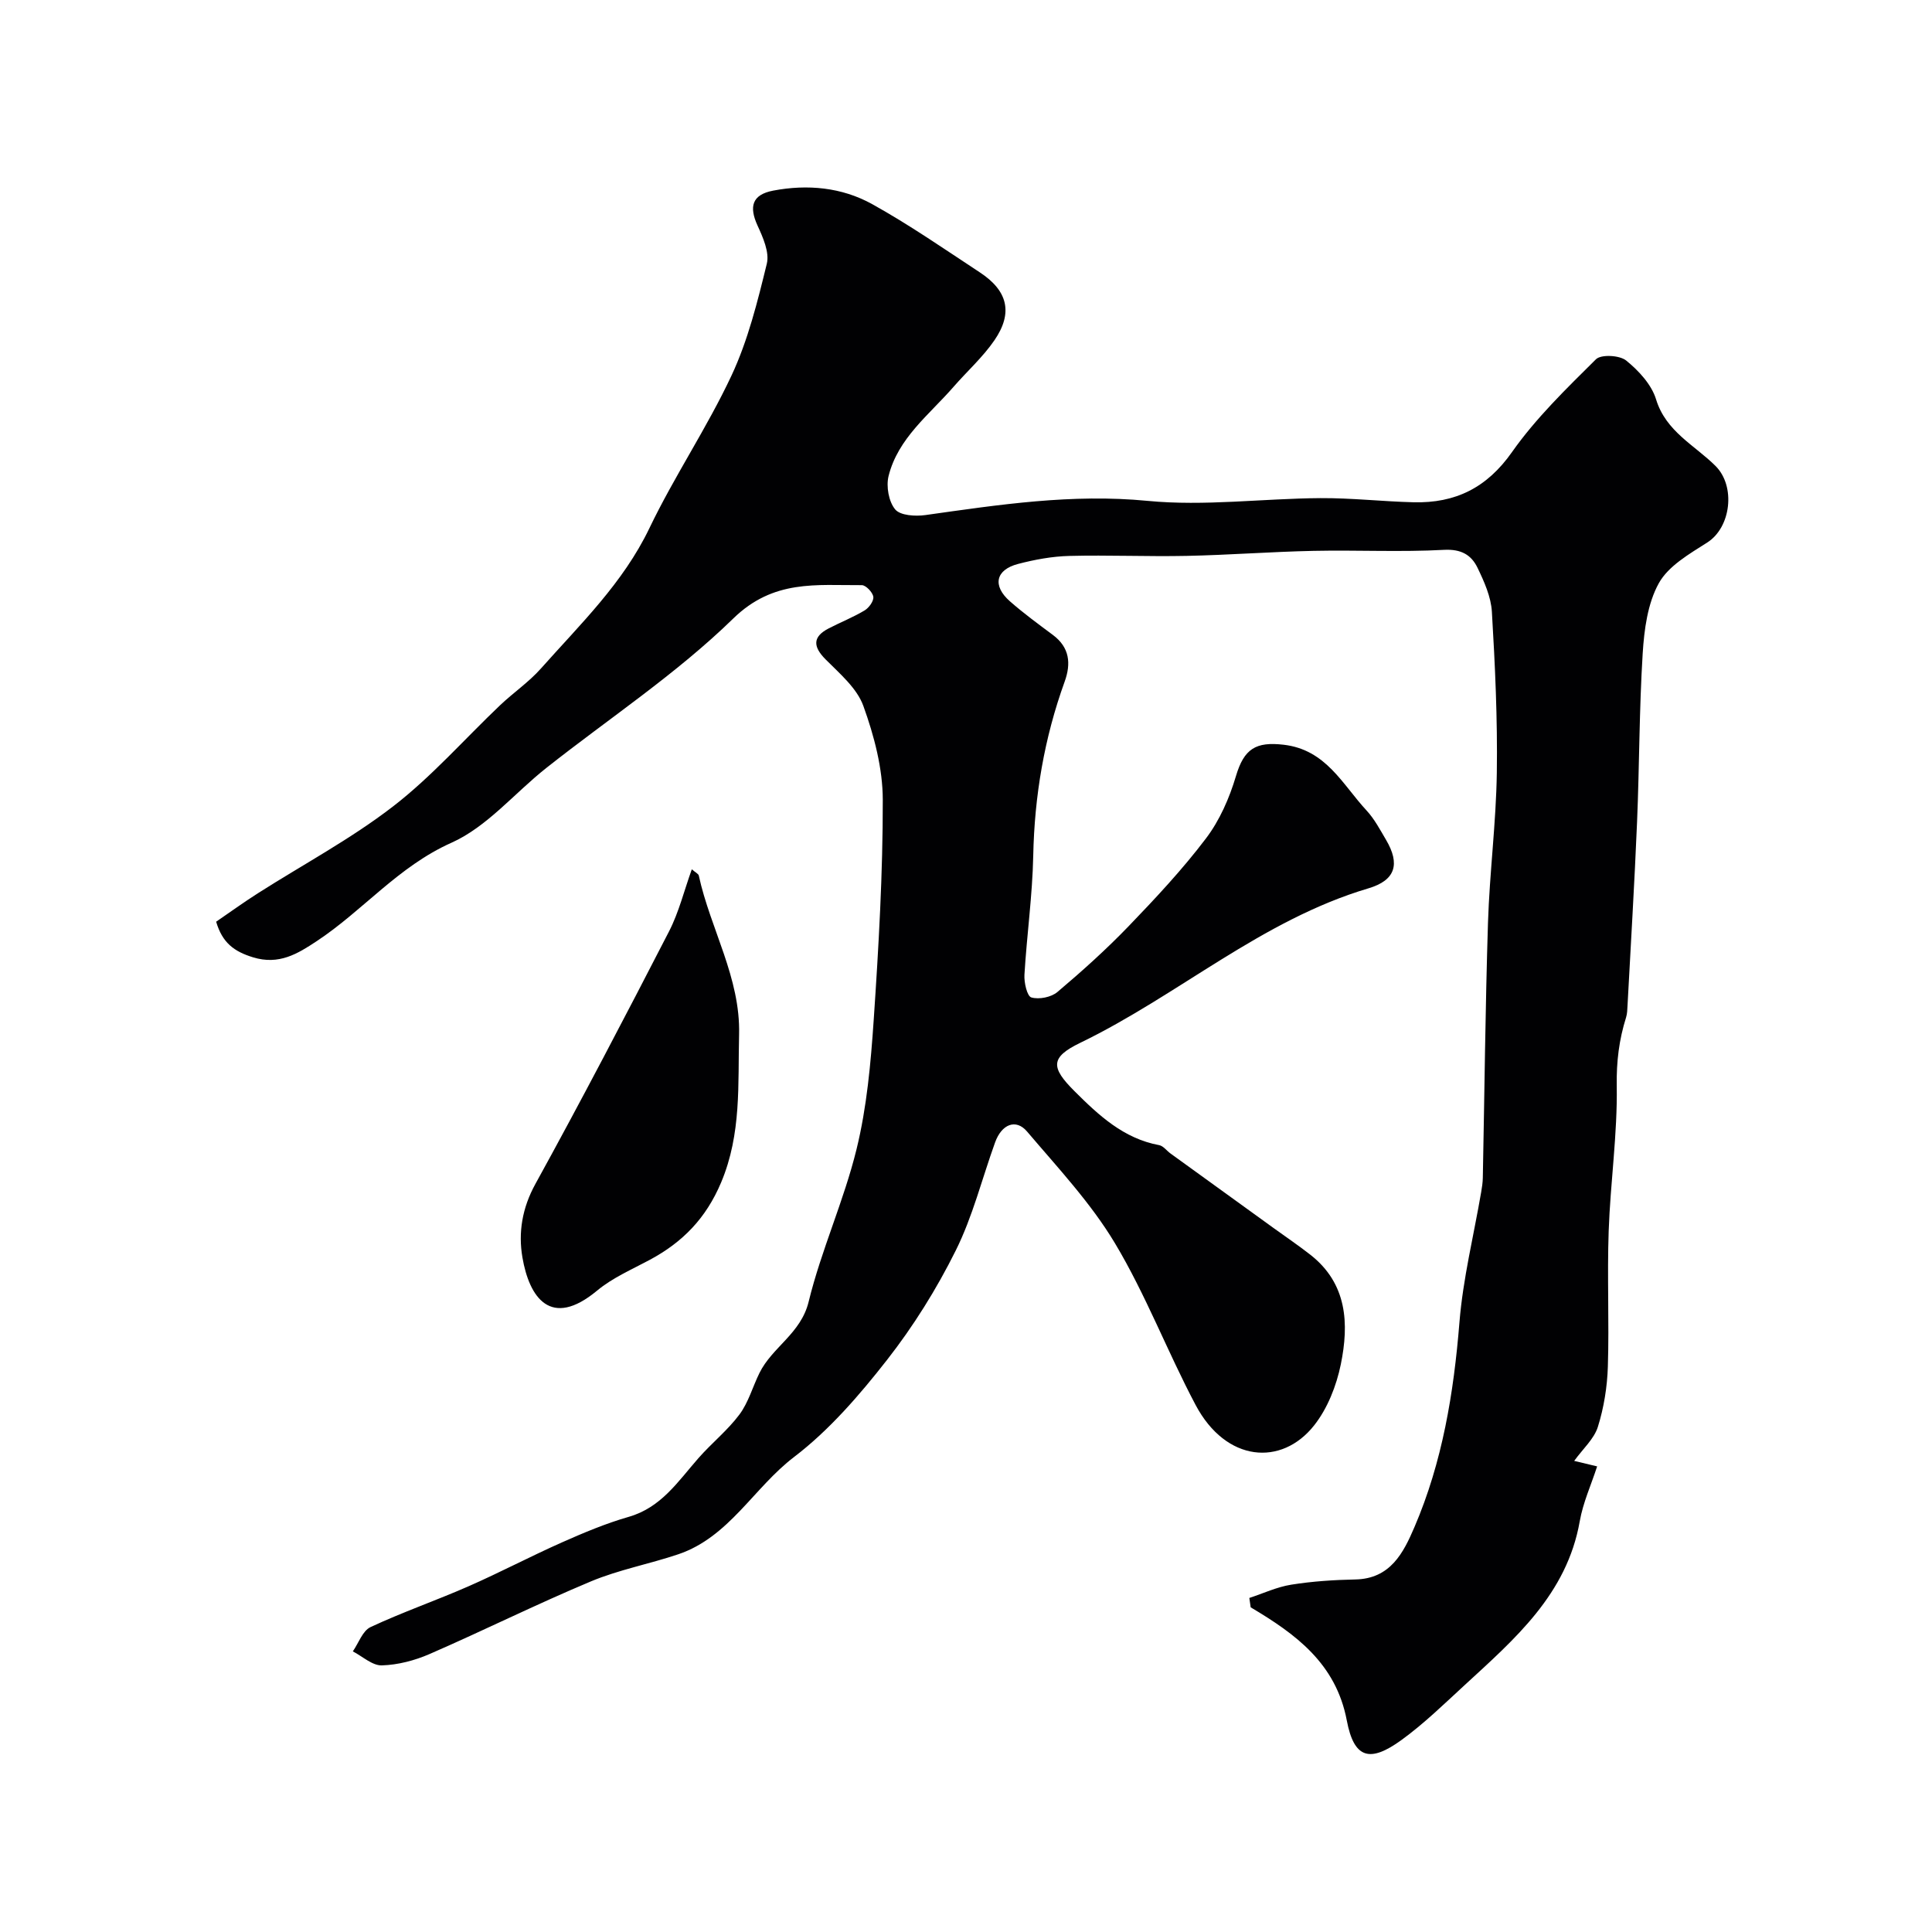 <svg enable-background="new 0 0 400 400" viewBox="0 0 400 400" xmlns="http://www.w3.org/2000/svg"><g fill="#010103"><path d="m258.66 330.84c2.89-.95 5.71-2.28 8.68-2.75 4.38-.7 8.84-.99 13.28-1.08 7.26-.15 9.95-5.53 12.23-10.85 5.79-13.49 8.13-27.75 9.31-42.36.73-9.06 2.96-17.99 4.5-26.98.17-.98.32-1.97.34-2.95.35-17.6.52-35.2 1.07-52.8.33-10.38 1.68-20.73 1.83-31.1.16-11.09-.36-22.21-1.02-33.29-.18-3.11-1.59-6.26-2.98-9.14-1.29-2.66-3.38-3.89-6.94-3.7-8.97.49-17.99.02-26.99.21-8.76.18-17.52.86-26.28 1.04-8.1.17-16.22-.2-24.32.01-3.55.09-7.15.76-10.6 1.66-4.66 1.22-5.34 4.51-1.68 7.73 2.82 2.48 5.87 4.71 8.89 6.96 3.49 2.6 3.8 5.94 2.44 9.69-4.21 11.65-6.25 23.65-6.5 36.06-.17 8.21-1.33 16.4-1.82 24.61-.1 1.62.55 4.45 1.43 4.7 1.6.46 4.11-.04 5.4-1.13 5.1-4.31 10.1-8.8 14.73-13.61 5.6-5.82 11.15-11.75 16.02-18.18 2.84-3.74 4.86-8.37 6.21-12.91 1.68-5.67 4.12-7.16 9.88-6.49 8.78 1.02 12.16 8.22 17.15 13.6 1.64 1.77 2.81 4 4.05 6.1 2.94 4.99 1.98 8.36-3.65 10.03-22.12 6.57-39.35 22.16-59.7 32-6.21 3.01-6.06 5.1-1.16 9.99 5.01 5 10.16 9.81 17.53 11.18.86.16 1.55 1.15 2.34 1.72 7.14 5.17 14.28 10.32 21.42 15.49 2.52 1.82 5.09 3.56 7.53 5.47 7.67 5.99 8.04 14.3 6.32 22.71-.91 4.44-2.75 9.13-5.53 12.64-6.72 8.5-18.23 7.64-24.53-4.23-5.84-11.02-10.31-22.82-16.7-33.49-5-8.35-11.84-15.64-18.2-23.13-2.31-2.72-5.26-1.52-6.62 2.26-2.7 7.48-4.63 15.33-8.15 22.39-3.96 7.96-8.76 15.66-14.24 22.66-5.7 7.28-11.93 14.51-19.22 20.07-8.35 6.36-13.45 16.59-23.99 20.15-5.99 2.02-12.3 3.19-18.1 5.62-11.25 4.71-22.19 10.16-33.38 15.03-3.08 1.34-6.55 2.25-9.88 2.35-1.97.06-4-1.86-6.01-2.9 1.2-1.73 2.02-4.26 3.67-5.03 6.63-3.1 13.57-5.5 20.27-8.44 6.51-2.86 12.82-6.19 19.32-9.08 4.51-2 9.11-3.94 13.85-5.3 6.74-1.93 10.22-7.35 14.42-12.13 2.73-3.12 6.06-5.77 8.52-9.07 1.86-2.5 2.73-5.73 4.14-8.59 2.65-5.38 8.57-8.14 10.18-14.75 2.61-10.7 7.3-20.89 9.92-31.59 2.13-8.69 2.94-17.78 3.55-26.74 1.03-15.17 1.9-30.39 1.88-45.59-.01-6.51-1.79-13.25-4.02-19.43-1.33-3.69-4.9-6.7-7.83-9.65-2.64-2.66-2.68-4.68.64-6.4 2.47-1.28 5.08-2.31 7.45-3.73.9-.54 1.92-1.95 1.8-2.82-.13-.93-1.54-2.41-2.38-2.41-9.39.06-18.28-1.23-26.62 6.91-11.77 11.48-25.75 20.69-38.72 30.95-6.56 5.19-12.25 12.18-19.62 15.47-11.03 4.92-18.34 14.08-27.95 20.41-3.88 2.56-7.75 4.97-13.14 3.31-3.93-1.21-6.34-3-7.63-7.37 2.83-1.94 5.68-4 8.63-5.88 9.35-5.96 19.23-11.23 27.97-17.97 8.02-6.18 14.81-13.96 22.2-20.98 2.75-2.61 5.95-4.78 8.45-7.6 8.13-9.16 16.99-17.66 22.45-29.04 5.17-10.78 11.94-20.8 17.01-31.63 3.4-7.27 5.38-15.28 7.3-23.13.58-2.36-.8-5.46-1.93-7.92-1.78-3.91-1.13-6.37 3.23-7.21 7.13-1.36 14.23-.69 20.51 2.79 7.68 4.26 14.94 9.3 22.29 14.13 5.79 3.8 6.92 8.37 3.04 14.04-2.4 3.51-5.66 6.42-8.48 9.66-5.02 5.77-11.48 10.6-13.45 18.46-.53 2.14.02 5.3 1.37 6.92 1.06 1.27 4.18 1.46 6.25 1.17 15.27-2.15 30.36-4.46 46.02-2.94 11.79 1.14 23.84-.49 35.77-.57 6.43-.04 12.86.7 19.3.86 8.61.21 15.15-2.97 20.36-10.39 4.94-7.02 11.25-13.13 17.38-19.21 1.06-1.06 4.9-.85 6.26.25 2.59 2.1 5.25 4.97 6.19 8.04 2.04 6.69 8.02 9.5 12.33 13.81 4.19 4.2 3.19 12.7-1.73 15.83-3.7 2.36-8.05 4.85-10.03 8.43-2.33 4.2-3.03 9.61-3.34 14.56-.72 11.58-.68 23.2-1.16 34.79-.53 12.71-1.3 25.4-1.98 38.1-.04.82-.06 1.68-.3 2.45-1.45 4.61-2.01 9.15-1.93 14.13.16 10.02-1.32 20.06-1.67 30.1-.33 9.34.12 18.72-.17 28.06-.13 4.19-.82 8.49-2.07 12.48-.78 2.49-3.07 4.51-4.9 7.04 1.32.32 2.5.6 4.75 1.14-1.25 3.85-2.93 7.52-3.6 11.36-2.66 15.13-13.47 24.39-23.88 33.97-4.24 3.9-8.39 7.95-13.03 11.32-6.56 4.76-9.82 3.85-11.32-4.04-2.24-11.81-10.55-17.88-19.9-23.43-.08-.65-.18-1.29-.28-1.94z"/><path d="m143.23 179.98c.74.65 1.37.92 1.45 1.31 2.41 11.06 8.64 21.14 8.34 32.91-.26 10.31.52 20.53-3.71 30.59-3.14 7.46-7.97 12.38-14.75 16.03-3.72 2-7.73 3.72-10.93 6.38-9.62 8.01-14.05 1.42-15.47-6.87-.88-5.14-.06-10.22 2.69-15.21 9.51-17.27 18.64-34.76 27.67-52.29 2.04-3.97 3.12-8.43 4.71-12.85z"/></g></svg>
